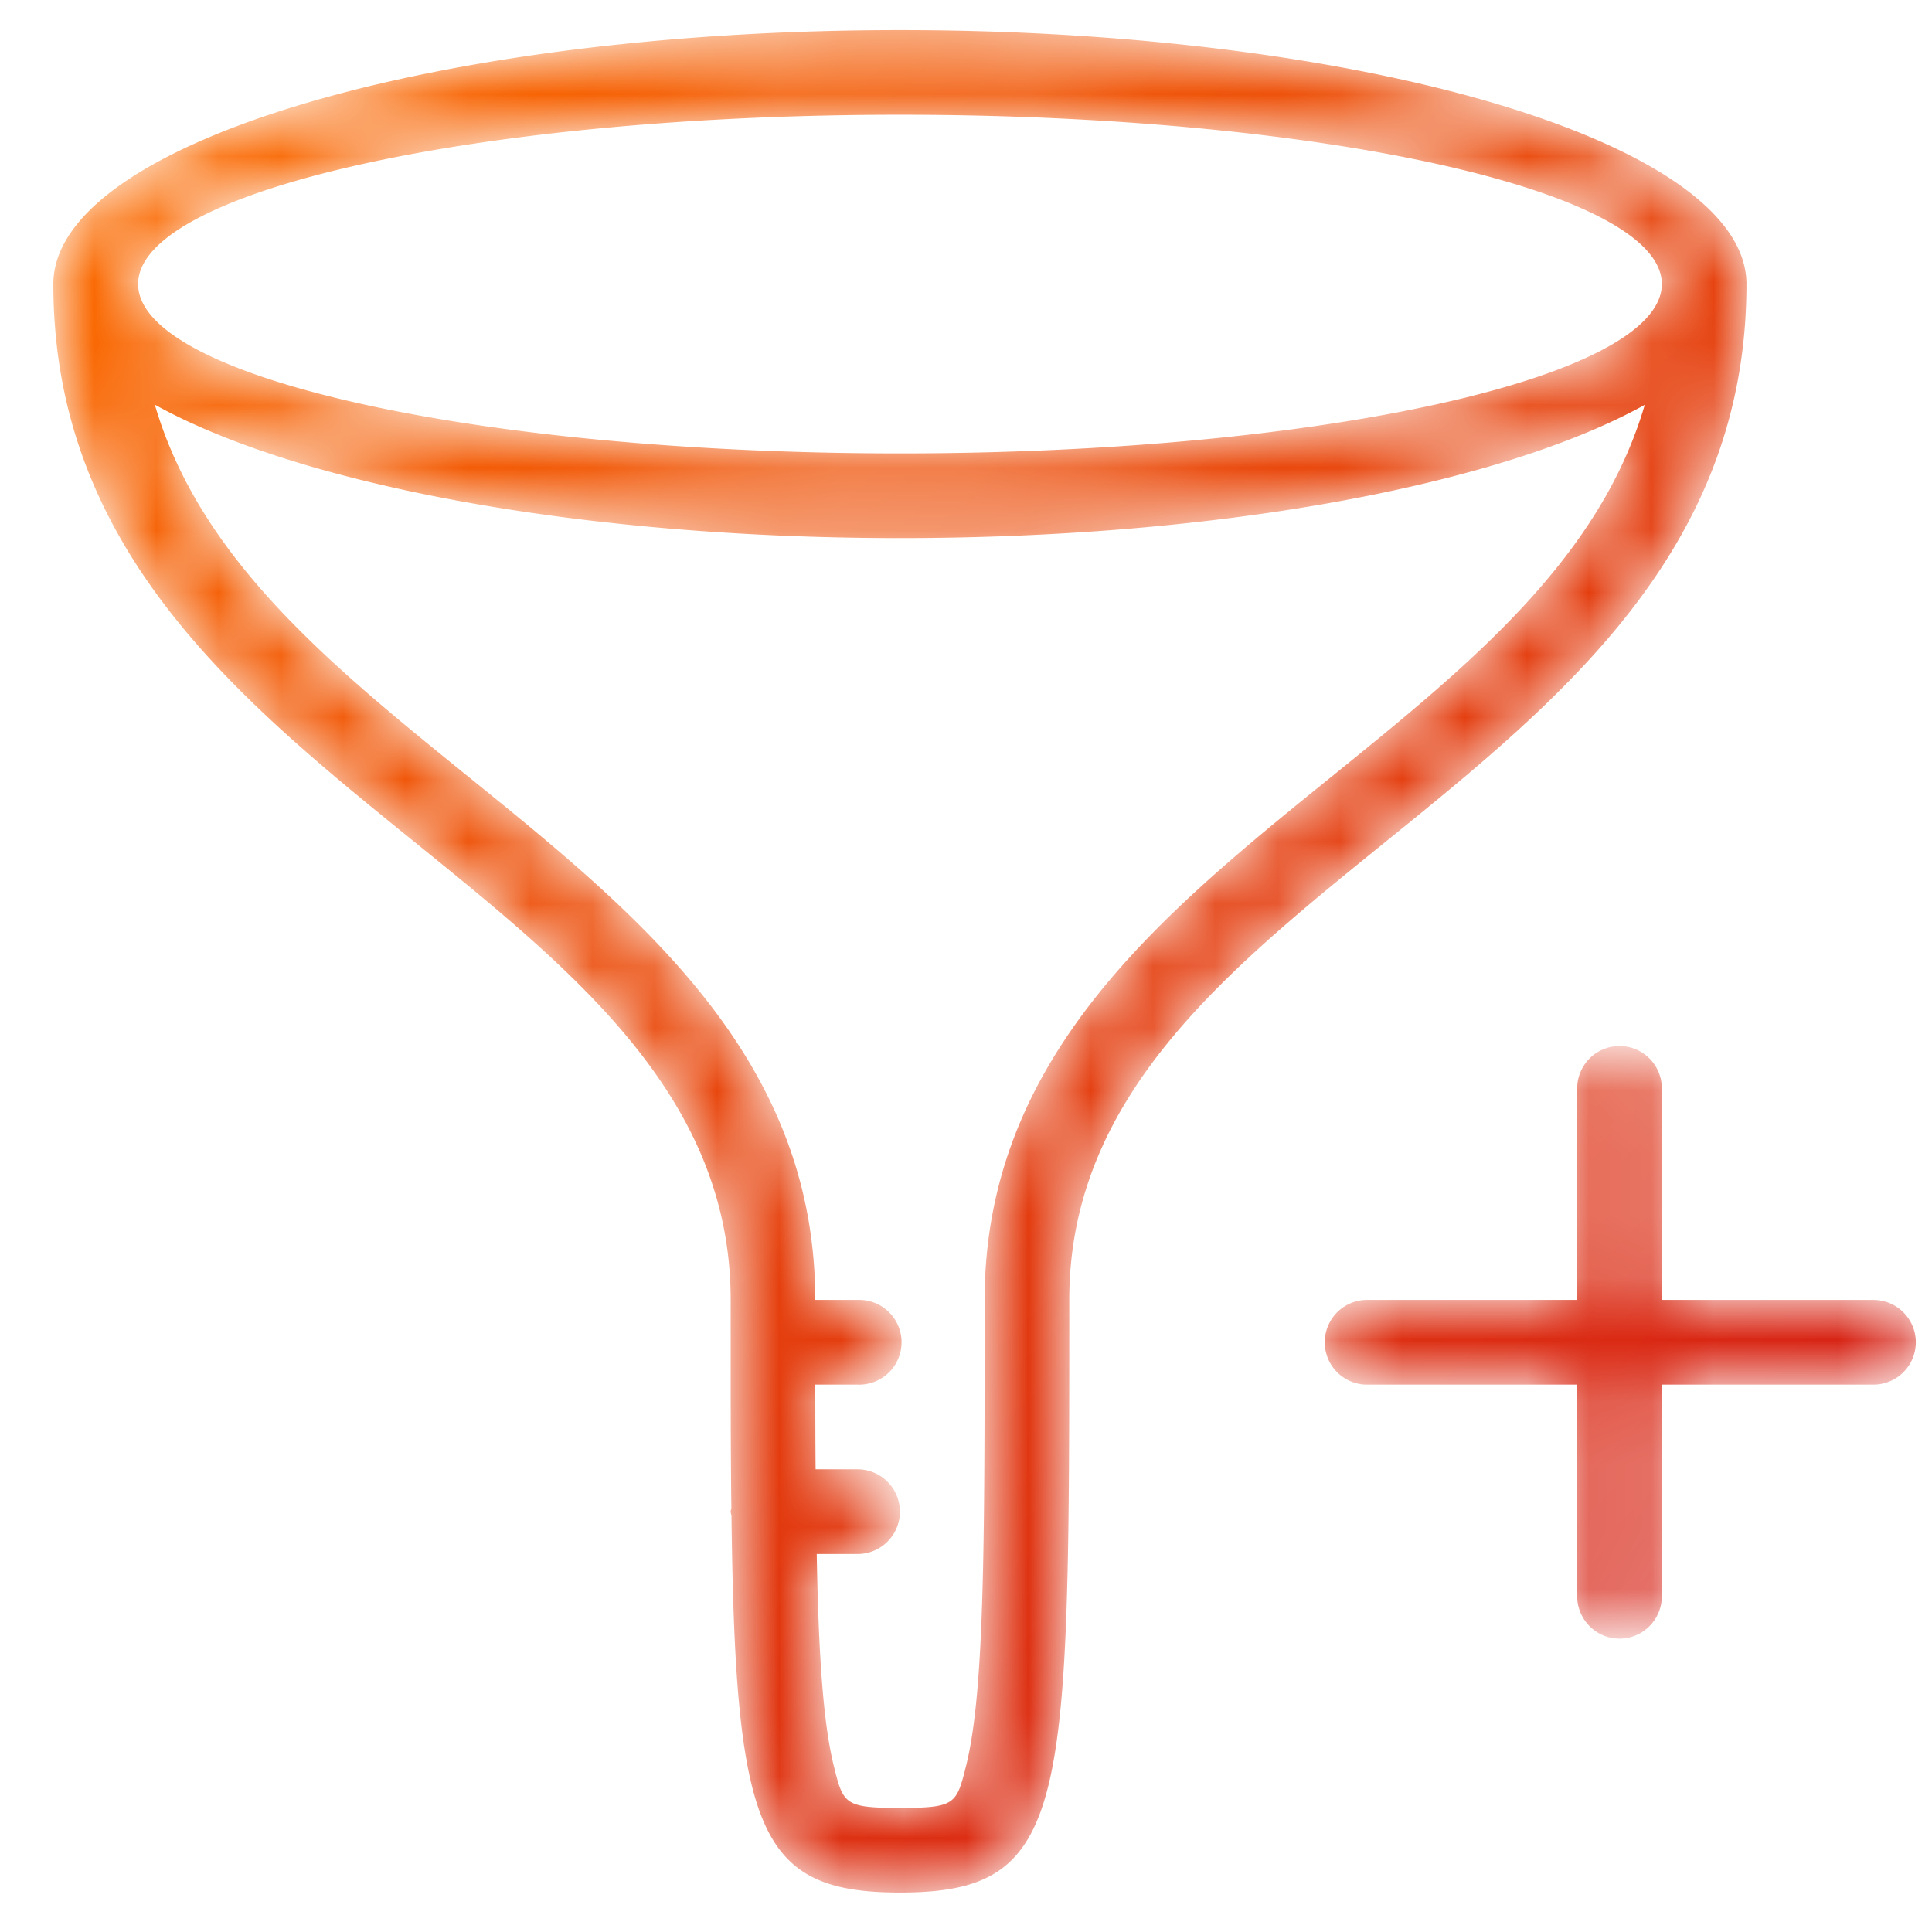 <svg xmlns:xlink="http://www.w3.org/1999/xlink" xmlns="http://www.w3.org/2000/svg" width="31" height="31"
     viewBox="0 0 31 31">
    <defs>
        <path id="a"
              d="M.856 4.558c0 8.15 10.868 9.508 10.868 16.3v.681c0 .993.001 1.872.011 2.66-.003.019-.011.035-.011.055 0 .024.01.042.013.066.06 5.073.433 6.047 2.703 6.047 2.717 0 2.717-1.358 2.717-9.509 0-6.792 10.866-8.15 10.866-16.3 0-2.25-6.08-4.075-13.583-4.075C6.938.483.856 2.308.856 4.558m1.36 0c0-1.501 5.472-2.717 12.224-2.717s12.225 1.216 12.225 2.717c0 1.503-5.473 2.717-12.225 2.717S2.216 6.061 2.216 4.558m5.299 7.904c-2.202-1.783-4.304-3.486-5.031-5.969C4.779 7.768 9.272 8.634 14.44 8.634c5.163 0 9.652-.863 11.951-2.138-.73 2.486-2.828 4.187-5.026 5.966-2.738 2.216-5.566 4.507-5.566 8.396 0 3.921 0 6.285-.299 7.482-.153.606-.168.669-1.06.669s-.909-.063-1.06-.669c-.174-.702-.246-1.821-.275-3.405h.655a.679.679 0 1 0 0-1.359h-.673c-.004-.43-.005-.875-.005-1.359h.678a.68.68 0 1 0 0-1.359h-.679c0-3.889-2.829-6.18-5.566-8.396m17.792 5.001v3.395H21.91a.68.68 0 0 0 0 1.359h3.397v3.396c0 .375.305.68.68.68a.68.68 0 0 0 .678-.68v-3.396h3.396a.678.678 0 1 0 0-1.359h-3.396v-3.395a.679.679 0 1 0-1.358 0"/>
        <linearGradient id="b" x1="-2.631%" x2="102.63%" y1="-2.633%" y2="102.628%">
            <stop offset="0%" stop-color="#FF7400"/>
            <stop offset="100%" stop-color="#CE1119"/>
        </linearGradient>
    </defs>
    <g fill="none" fill-rule="evenodd">
        <mask id="c" fill="#fff">
            <use xlink:href="#a"/>
        </mask>
        <path fill="url(#b)"
              d="M.856 4.558c0 8.15 10.868 9.508 10.868 16.3v.681c0 .993.001 1.872.011 2.66-.003.019-.011.035-.011.055 0 .024.01.042.013.066.06 5.073.433 6.047 2.703 6.047 2.717 0 2.717-1.358 2.717-9.509 0-6.792 10.866-8.15 10.866-16.3 0-2.25-6.08-4.075-13.583-4.075C6.938.483.856 2.308.856 4.558m1.36 0c0-1.501 5.472-2.717 12.224-2.717s12.225 1.216 12.225 2.717c0 1.503-5.473 2.717-12.225 2.717S2.216 6.061 2.216 4.558m5.299 7.904c-2.202-1.783-4.304-3.486-5.031-5.969C4.779 7.768 9.272 8.634 14.44 8.634c5.163 0 9.652-.863 11.951-2.138-.73 2.486-2.828 4.187-5.026 5.966-2.738 2.216-5.566 4.507-5.566 8.396 0 3.921 0 6.285-.299 7.482-.153.606-.168.669-1.06.669s-.909-.063-1.06-.669c-.174-.702-.246-1.821-.275-3.405h.655a.679.679 0 1 0 0-1.359h-.673c-.004-.43-.005-.875-.005-1.359h.678a.68.68 0 1 0 0-1.359h-.679c0-3.889-2.829-6.18-5.566-8.396m17.792 5.001v3.395H21.91a.68.68 0 0 0 0 1.359h3.397v3.396c0 .375.305.68.68.68a.68.68 0 0 0 .678-.68v-3.396h3.396a.678.678 0 1 0 0-1.359h-3.396v-3.395a.679.679 0 1 0-1.358 0"
              mask="url(#c)"/>
    </g>
</svg>
